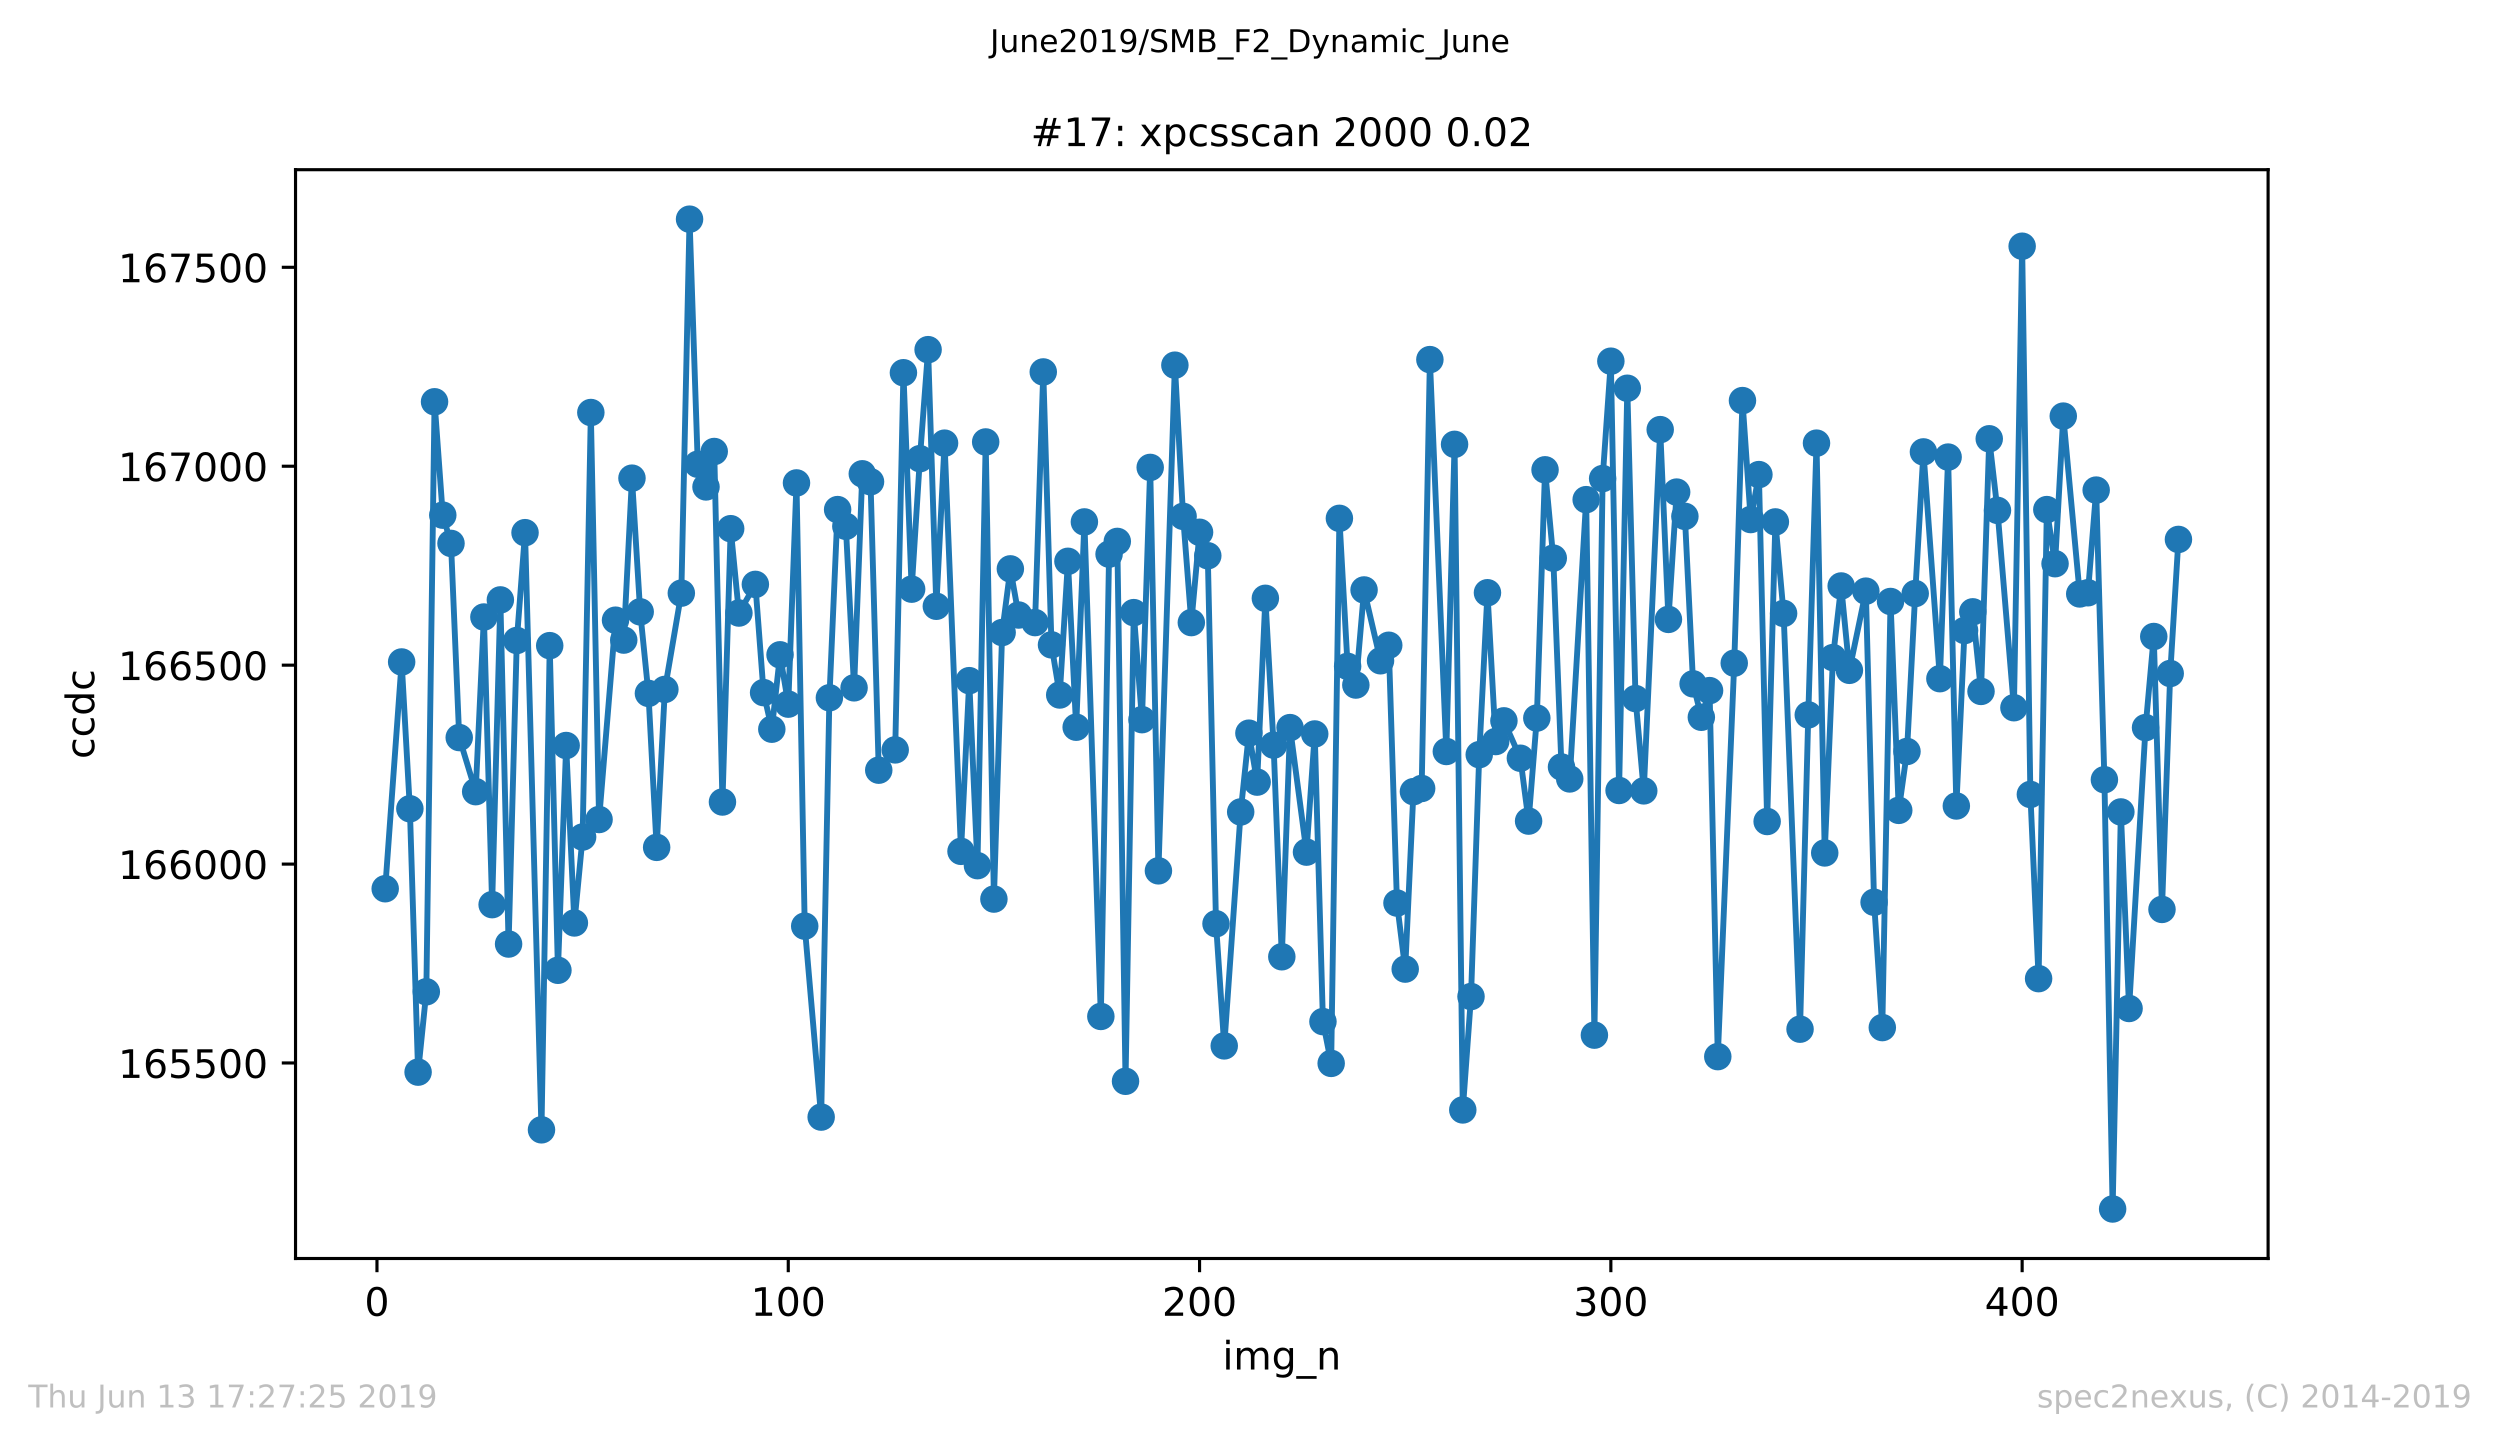 <?xml version="1.0" encoding="utf-8" standalone="no"?>
<!DOCTYPE svg PUBLIC "-//W3C//DTD SVG 1.1//EN"
  "http://www.w3.org/Graphics/SVG/1.1/DTD/svg11.dtd">
<!-- Created with matplotlib (https://matplotlib.org/) -->
<svg height="367.2pt" version="1.1" viewBox="0 0 636.48 367.2" width="636.48pt" xmlns="http://www.w3.org/2000/svg" xmlns:xlink="http://www.w3.org/1999/xlink">
 <defs>
  <style type="text/css">
*{stroke-linecap:butt;stroke-linejoin:round;white-space:pre;}
  </style>
 </defs>
 <g id="figure_1">
  <g id="patch_1">
   <path d="M 0 367.2 
L 636.48 367.2 
L 636.48 0 
L 0 0 
z
" style="fill:#ffffff;"/>
  </g>
  <g id="axes_1">
   <g id="patch_2">
    <path d="M 75.24 320.4 
L 577.44 320.4 
L 577.44 43.2 
L 75.24 43.2 
z
" style="fill:#ffffff;"/>
   </g>
   <g id="matplotlib.axis_1">
    <g id="xtick_1">
     <g id="line2d_1">
      <defs>
       <path d="M 0 0 
L 0 3.5 
" id="m1bae52407b" style="stroke:#000000;stroke-width:0.8;"/>
      </defs>
      <g>
       <use style="stroke:#000000;stroke-width:0.8;" x="95.973" xlink:href="#m1bae52407b" y="320.4"/>
      </g>
     </g>
     <g id="text_1">
      <!-- 0 -->
      <defs>
       <path d="M 31.781 66.406 
Q 24.172 66.406 20.328 58.906 
Q 16.5 51.422 16.5 36.375 
Q 16.5 21.391 20.328 13.891 
Q 24.172 6.391 31.781 6.391 
Q 39.453 6.391 43.281 13.891 
Q 47.125 21.391 47.125 36.375 
Q 47.125 51.422 43.281 58.906 
Q 39.453 66.406 31.781 66.406 
z
M 31.781 74.219 
Q 44.047 74.219 50.516 64.516 
Q 56.984 54.828 56.984 36.375 
Q 56.984 17.969 50.516 8.266 
Q 44.047 -1.422 31.781 -1.422 
Q 19.531 -1.422 13.062 8.266 
Q 6.594 17.969 6.594 36.375 
Q 6.594 54.828 13.062 64.516 
Q 19.531 74.219 31.781 74.219 
z
" id="DejaVuSans-48"/>
      </defs>
      <g transform="translate(92.792 334.998)scale(0.1 -0.1)">
       <use xlink:href="#DejaVuSans-48"/>
      </g>
     </g>
    </g>
    <g id="xtick_2">
     <g id="line2d_2">
      <g>
       <use style="stroke:#000000;stroke-width:0.8;" x="200.685" xlink:href="#m1bae52407b" y="320.4"/>
      </g>
     </g>
     <g id="text_2">
      <!-- 100 -->
      <defs>
       <path d="M 12.406 8.297 
L 28.516 8.297 
L 28.516 63.922 
L 10.984 60.406 
L 10.984 69.391 
L 28.422 72.906 
L 38.281 72.906 
L 38.281 8.297 
L 54.391 8.297 
L 54.391 0 
L 12.406 0 
z
" id="DejaVuSans-49"/>
      </defs>
      <g transform="translate(191.142 334.998)scale(0.1 -0.1)">
       <use xlink:href="#DejaVuSans-49"/>
       <use x="63.623" xlink:href="#DejaVuSans-48"/>
       <use x="127.246" xlink:href="#DejaVuSans-48"/>
      </g>
     </g>
    </g>
    <g id="xtick_3">
     <g id="line2d_3">
      <g>
       <use style="stroke:#000000;stroke-width:0.8;" x="305.398" xlink:href="#m1bae52407b" y="320.4"/>
      </g>
     </g>
     <g id="text_3">
      <!-- 200 -->
      <defs>
       <path d="M 19.188 8.297 
L 53.609 8.297 
L 53.609 0 
L 7.328 0 
L 7.328 8.297 
Q 12.938 14.109 22.625 23.891 
Q 32.328 33.688 34.812 36.531 
Q 39.547 41.844 41.422 45.531 
Q 43.312 49.219 43.312 52.781 
Q 43.312 58.594 39.234 62.25 
Q 35.156 65.922 28.609 65.922 
Q 23.969 65.922 18.812 64.312 
Q 13.672 62.703 7.812 59.422 
L 7.812 69.391 
Q 13.766 71.781 18.938 73 
Q 24.125 74.219 28.422 74.219 
Q 39.75 74.219 46.484 68.547 
Q 53.219 62.891 53.219 53.422 
Q 53.219 48.922 51.531 44.891 
Q 49.859 40.875 45.406 35.406 
Q 44.188 33.984 37.641 27.219 
Q 31.109 20.453 19.188 8.297 
z
" id="DejaVuSans-50"/>
      </defs>
      <g transform="translate(295.854 334.998)scale(0.1 -0.1)">
       <use xlink:href="#DejaVuSans-50"/>
       <use x="63.623" xlink:href="#DejaVuSans-48"/>
       <use x="127.246" xlink:href="#DejaVuSans-48"/>
      </g>
     </g>
    </g>
    <g id="xtick_4">
     <g id="line2d_4">
      <g>
       <use style="stroke:#000000;stroke-width:0.8;" x="410.11" xlink:href="#m1bae52407b" y="320.4"/>
      </g>
     </g>
     <g id="text_4">
      <!-- 300 -->
      <defs>
       <path d="M 40.578 39.312 
Q 47.656 37.797 51.625 33 
Q 55.609 28.219 55.609 21.188 
Q 55.609 10.406 48.188 4.484 
Q 40.766 -1.422 27.094 -1.422 
Q 22.516 -1.422 17.656 -0.516 
Q 12.797 0.391 7.625 2.203 
L 7.625 11.719 
Q 11.719 9.328 16.594 8.109 
Q 21.484 6.891 26.812 6.891 
Q 36.078 6.891 40.938 10.547 
Q 45.797 14.203 45.797 21.188 
Q 45.797 27.641 41.281 31.266 
Q 36.766 34.906 28.719 34.906 
L 20.219 34.906 
L 20.219 43.016 
L 29.109 43.016 
Q 36.375 43.016 40.234 45.922 
Q 44.094 48.828 44.094 54.297 
Q 44.094 59.906 40.109 62.906 
Q 36.141 65.922 28.719 65.922 
Q 24.656 65.922 20.016 65.031 
Q 15.375 64.156 9.812 62.312 
L 9.812 71.094 
Q 15.438 72.656 20.344 73.438 
Q 25.25 74.219 29.594 74.219 
Q 40.828 74.219 47.359 69.109 
Q 53.906 64.016 53.906 55.328 
Q 53.906 49.266 50.438 45.094 
Q 46.969 40.922 40.578 39.312 
z
" id="DejaVuSans-51"/>
      </defs>
      <g transform="translate(400.566 334.998)scale(0.1 -0.1)">
       <use xlink:href="#DejaVuSans-51"/>
       <use x="63.623" xlink:href="#DejaVuSans-48"/>
       <use x="127.246" xlink:href="#DejaVuSans-48"/>
      </g>
     </g>
    </g>
    <g id="xtick_5">
     <g id="line2d_5">
      <g>
       <use style="stroke:#000000;stroke-width:0.8;" x="514.822" xlink:href="#m1bae52407b" y="320.4"/>
      </g>
     </g>
     <g id="text_5">
      <!-- 400 -->
      <defs>
       <path d="M 37.797 64.312 
L 12.891 25.391 
L 37.797 25.391 
z
M 35.203 72.906 
L 47.609 72.906 
L 47.609 25.391 
L 58.016 25.391 
L 58.016 17.188 
L 47.609 17.188 
L 47.609 0 
L 37.797 0 
L 37.797 17.188 
L 4.891 17.188 
L 4.891 26.703 
z
" id="DejaVuSans-52"/>
      </defs>
      <g transform="translate(505.278 334.998)scale(0.1 -0.1)">
       <use xlink:href="#DejaVuSans-52"/>
       <use x="63.623" xlink:href="#DejaVuSans-48"/>
       <use x="127.246" xlink:href="#DejaVuSans-48"/>
      </g>
     </g>
    </g>
    <g id="text_6">
     <!-- img_n -->
     <defs>
      <path d="M 9.422 54.688 
L 18.406 54.688 
L 18.406 0 
L 9.422 0 
z
M 9.422 75.984 
L 18.406 75.984 
L 18.406 64.594 
L 9.422 64.594 
z
" id="DejaVuSans-105"/>
      <path d="M 52 44.188 
Q 55.375 50.25 60.062 53.125 
Q 64.75 56 71.094 56 
Q 79.641 56 84.281 50.016 
Q 88.922 44.047 88.922 33.016 
L 88.922 0 
L 79.891 0 
L 79.891 32.719 
Q 79.891 40.578 77.094 44.375 
Q 74.312 48.188 68.609 48.188 
Q 61.625 48.188 57.562 43.547 
Q 53.516 38.922 53.516 30.906 
L 53.516 0 
L 44.484 0 
L 44.484 32.719 
Q 44.484 40.625 41.703 44.406 
Q 38.922 48.188 33.109 48.188 
Q 26.219 48.188 22.156 43.531 
Q 18.109 38.875 18.109 30.906 
L 18.109 0 
L 9.078 0 
L 9.078 54.688 
L 18.109 54.688 
L 18.109 46.188 
Q 21.188 51.219 25.484 53.609 
Q 29.781 56 35.688 56 
Q 41.656 56 45.828 52.969 
Q 50 49.953 52 44.188 
z
" id="DejaVuSans-109"/>
      <path d="M 45.406 27.984 
Q 45.406 37.75 41.375 43.109 
Q 37.359 48.484 30.078 48.484 
Q 22.859 48.484 18.828 43.109 
Q 14.797 37.75 14.797 27.984 
Q 14.797 18.266 18.828 12.891 
Q 22.859 7.516 30.078 7.516 
Q 37.359 7.516 41.375 12.891 
Q 45.406 18.266 45.406 27.984 
z
M 54.391 6.781 
Q 54.391 -7.172 48.188 -13.984 
Q 42 -20.797 29.203 -20.797 
Q 24.469 -20.797 20.266 -20.094 
Q 16.062 -19.391 12.109 -17.922 
L 12.109 -9.188 
Q 16.062 -11.328 19.922 -12.344 
Q 23.781 -13.375 27.781 -13.375 
Q 36.625 -13.375 41.016 -8.766 
Q 45.406 -4.156 45.406 5.172 
L 45.406 9.625 
Q 42.625 4.781 38.281 2.391 
Q 33.938 0 27.875 0 
Q 17.828 0 11.672 7.656 
Q 5.516 15.328 5.516 27.984 
Q 5.516 40.672 11.672 48.328 
Q 17.828 56 27.875 56 
Q 33.938 56 38.281 53.609 
Q 42.625 51.219 45.406 46.391 
L 45.406 54.688 
L 54.391 54.688 
z
" id="DejaVuSans-103"/>
      <path d="M 50.984 -16.609 
L 50.984 -23.578 
L -0.984 -23.578 
L -0.984 -16.609 
z
" id="DejaVuSans-95"/>
      <path d="M 54.891 33.016 
L 54.891 0 
L 45.906 0 
L 45.906 32.719 
Q 45.906 40.484 42.875 44.328 
Q 39.844 48.188 33.797 48.188 
Q 26.516 48.188 22.312 43.547 
Q 18.109 38.922 18.109 30.906 
L 18.109 0 
L 9.078 0 
L 9.078 54.688 
L 18.109 54.688 
L 18.109 46.188 
Q 21.344 51.125 25.703 53.562 
Q 30.078 56 35.797 56 
Q 45.219 56 50.047 50.172 
Q 54.891 44.344 54.891 33.016 
z
" id="DejaVuSans-110"/>
     </defs>
     <g transform="translate(311.238 348.677)scale(0.1 -0.1)">
      <use xlink:href="#DejaVuSans-105"/>
      <use x="27.783" xlink:href="#DejaVuSans-109"/>
      <use x="125.195" xlink:href="#DejaVuSans-103"/>
      <use x="188.672" xlink:href="#DejaVuSans-95"/>
      <use x="238.672" xlink:href="#DejaVuSans-110"/>
     </g>
    </g>
   </g>
   <g id="matplotlib.axis_2">
    <g id="ytick_1">
     <g id="line2d_6">
      <defs>
       <path d="M 0 0 
L -3.5 0 
" id="mccee505ad2" style="stroke:#000000;stroke-width:0.8;"/>
      </defs>
      <g>
       <use style="stroke:#000000;stroke-width:0.8;" x="75.24" xlink:href="#mccee505ad2" y="270.628"/>
      </g>
     </g>
     <g id="text_7">
      <!-- 165500 -->
      <defs>
       <path d="M 33.016 40.375 
Q 26.375 40.375 22.484 35.828 
Q 18.609 31.297 18.609 23.391 
Q 18.609 15.531 22.484 10.953 
Q 26.375 6.391 33.016 6.391 
Q 39.656 6.391 43.531 10.953 
Q 47.406 15.531 47.406 23.391 
Q 47.406 31.297 43.531 35.828 
Q 39.656 40.375 33.016 40.375 
z
M 52.594 71.297 
L 52.594 62.312 
Q 48.875 64.062 45.094 64.984 
Q 41.312 65.922 37.594 65.922 
Q 27.828 65.922 22.672 59.328 
Q 17.531 52.734 16.797 39.406 
Q 19.672 43.656 24.016 45.922 
Q 28.375 48.188 33.594 48.188 
Q 44.578 48.188 50.953 41.516 
Q 57.328 34.859 57.328 23.391 
Q 57.328 12.156 50.688 5.359 
Q 44.047 -1.422 33.016 -1.422 
Q 20.359 -1.422 13.672 8.266 
Q 6.984 17.969 6.984 36.375 
Q 6.984 53.656 15.188 63.938 
Q 23.391 74.219 37.203 74.219 
Q 40.922 74.219 44.703 73.484 
Q 48.484 72.75 52.594 71.297 
z
" id="DejaVuSans-54"/>
       <path d="M 10.797 72.906 
L 49.516 72.906 
L 49.516 64.594 
L 19.828 64.594 
L 19.828 46.734 
Q 21.969 47.469 24.109 47.828 
Q 26.266 48.188 28.422 48.188 
Q 40.625 48.188 47.75 41.5 
Q 54.891 34.812 54.891 23.391 
Q 54.891 11.625 47.562 5.094 
Q 40.234 -1.422 26.906 -1.422 
Q 22.312 -1.422 17.547 -0.641 
Q 12.797 0.141 7.719 1.703 
L 7.719 11.625 
Q 12.109 9.234 16.797 8.062 
Q 21.484 6.891 26.703 6.891 
Q 35.156 6.891 40.078 11.328 
Q 45.016 15.766 45.016 23.391 
Q 45.016 31 40.078 35.438 
Q 35.156 39.891 26.703 39.891 
Q 22.75 39.891 18.812 39.016 
Q 14.891 38.141 10.797 36.281 
z
" id="DejaVuSans-53"/>
      </defs>
      <g transform="translate(30.065 274.427)scale(0.1 -0.1)">
       <use xlink:href="#DejaVuSans-49"/>
       <use x="63.623" xlink:href="#DejaVuSans-54"/>
       <use x="127.246" xlink:href="#DejaVuSans-53"/>
       <use x="190.869" xlink:href="#DejaVuSans-53"/>
       <use x="254.492" xlink:href="#DejaVuSans-48"/>
       <use x="318.115" xlink:href="#DejaVuSans-48"/>
      </g>
     </g>
    </g>
    <g id="ytick_2">
     <g id="line2d_7">
      <g>
       <use style="stroke:#000000;stroke-width:0.8;" x="75.24" xlink:href="#mccee505ad2" y="219.985"/>
      </g>
     </g>
     <g id="text_8">
      <!-- 166000 -->
      <g transform="translate(30.065 223.784)scale(0.1 -0.1)">
       <use xlink:href="#DejaVuSans-49"/>
       <use x="63.623" xlink:href="#DejaVuSans-54"/>
       <use x="127.246" xlink:href="#DejaVuSans-54"/>
       <use x="190.869" xlink:href="#DejaVuSans-48"/>
       <use x="254.492" xlink:href="#DejaVuSans-48"/>
       <use x="318.115" xlink:href="#DejaVuSans-48"/>
      </g>
     </g>
    </g>
    <g id="ytick_3">
     <g id="line2d_8">
      <g>
       <use style="stroke:#000000;stroke-width:0.8;" x="75.24" xlink:href="#mccee505ad2" y="169.342"/>
      </g>
     </g>
     <g id="text_9">
      <!-- 166500 -->
      <g transform="translate(30.065 173.141)scale(0.1 -0.1)">
       <use xlink:href="#DejaVuSans-49"/>
       <use x="63.623" xlink:href="#DejaVuSans-54"/>
       <use x="127.246" xlink:href="#DejaVuSans-54"/>
       <use x="190.869" xlink:href="#DejaVuSans-53"/>
       <use x="254.492" xlink:href="#DejaVuSans-48"/>
       <use x="318.115" xlink:href="#DejaVuSans-48"/>
      </g>
     </g>
    </g>
    <g id="ytick_4">
     <g id="line2d_9">
      <g>
       <use style="stroke:#000000;stroke-width:0.8;" x="75.24" xlink:href="#mccee505ad2" y="118.699"/>
      </g>
     </g>
     <g id="text_10">
      <!-- 167000 -->
      <defs>
       <path d="M 8.203 72.906 
L 55.078 72.906 
L 55.078 68.703 
L 28.609 0 
L 18.312 0 
L 43.219 64.594 
L 8.203 64.594 
z
" id="DejaVuSans-55"/>
      </defs>
      <g transform="translate(30.065 122.498)scale(0.1 -0.1)">
       <use xlink:href="#DejaVuSans-49"/>
       <use x="63.623" xlink:href="#DejaVuSans-54"/>
       <use x="127.246" xlink:href="#DejaVuSans-55"/>
       <use x="190.869" xlink:href="#DejaVuSans-48"/>
       <use x="254.492" xlink:href="#DejaVuSans-48"/>
       <use x="318.115" xlink:href="#DejaVuSans-48"/>
      </g>
     </g>
    </g>
    <g id="ytick_5">
     <g id="line2d_10">
      <g>
       <use style="stroke:#000000;stroke-width:0.8;" x="75.24" xlink:href="#mccee505ad2" y="68.056"/>
      </g>
     </g>
     <g id="text_11">
      <!-- 167500 -->
      <g transform="translate(30.065 71.855)scale(0.1 -0.1)">
       <use xlink:href="#DejaVuSans-49"/>
       <use x="63.623" xlink:href="#DejaVuSans-54"/>
       <use x="127.246" xlink:href="#DejaVuSans-55"/>
       <use x="190.869" xlink:href="#DejaVuSans-53"/>
       <use x="254.492" xlink:href="#DejaVuSans-48"/>
       <use x="318.115" xlink:href="#DejaVuSans-48"/>
      </g>
     </g>
    </g>
    <g id="text_12">
     <!-- ccdc -->
     <defs>
      <path d="M 48.781 52.594 
L 48.781 44.188 
Q 44.969 46.297 41.141 47.344 
Q 37.312 48.391 33.406 48.391 
Q 24.656 48.391 19.812 42.844 
Q 14.984 37.312 14.984 27.297 
Q 14.984 17.281 19.812 11.734 
Q 24.656 6.203 33.406 6.203 
Q 37.312 6.203 41.141 7.25 
Q 44.969 8.297 48.781 10.406 
L 48.781 2.094 
Q 45.016 0.344 40.984 -0.531 
Q 36.969 -1.422 32.422 -1.422 
Q 20.062 -1.422 12.781 6.344 
Q 5.516 14.109 5.516 27.297 
Q 5.516 40.672 12.859 48.328 
Q 20.219 56 33.016 56 
Q 37.156 56 41.109 55.141 
Q 45.062 54.297 48.781 52.594 
z
" id="DejaVuSans-99"/>
      <path d="M 45.406 46.391 
L 45.406 75.984 
L 54.391 75.984 
L 54.391 0 
L 45.406 0 
L 45.406 8.203 
Q 42.578 3.328 38.25 0.953 
Q 33.938 -1.422 27.875 -1.422 
Q 17.969 -1.422 11.734 6.484 
Q 5.516 14.406 5.516 27.297 
Q 5.516 40.188 11.734 48.094 
Q 17.969 56 27.875 56 
Q 33.938 56 38.25 53.625 
Q 42.578 51.266 45.406 46.391 
z
M 14.797 27.297 
Q 14.797 17.391 18.875 11.75 
Q 22.953 6.109 30.078 6.109 
Q 37.203 6.109 41.297 11.75 
Q 45.406 17.391 45.406 27.297 
Q 45.406 37.203 41.297 42.844 
Q 37.203 48.484 30.078 48.484 
Q 22.953 48.484 18.875 42.844 
Q 14.797 37.203 14.797 27.297 
z
" id="DejaVuSans-100"/>
     </defs>
     <g transform="translate(23.985 193.222)rotate(-90)scale(0.1 -0.1)">
      <use xlink:href="#DejaVuSans-99"/>
      <use x="54.98" xlink:href="#DejaVuSans-99"/>
      <use x="109.961" xlink:href="#DejaVuSans-100"/>
      <use x="173.438" xlink:href="#DejaVuSans-99"/>
     </g>
    </g>
   </g>
   <g id="line2d_11">
    <path clip-path="url(#p23f1896018)" d="M 98.067 226.265 
L 102.256 168.532 
L 104.35 205.906 
L 106.444 272.958 
L 108.538 252.498 
L 110.633 102.29 
L 112.727 131.157 
L 114.821 138.348 
L 116.915 187.776 
L 121.104 201.551 
L 123.198 157.086 
L 125.292 230.316 
L 127.387 152.731 
L 129.481 240.343 
L 131.575 163.062 
L 133.669 135.614 
L 137.858 287.644 
L 139.952 164.379 
L 142.046 247.028 
L 144.141 189.802 
L 146.235 234.975 
L 148.329 213.097 
L 150.423 105.025 
L 152.518 208.641 
L 156.706 157.896 
L 158.8 162.961 
L 160.895 121.737 
L 162.989 155.769 
L 165.083 176.533 
L 167.177 215.731 
L 169.272 175.52 
L 173.46 151.009 
L 175.554 55.8 
L 177.649 118.192 
L 179.743 123.966 
L 181.837 114.951 
L 183.931 204.184 
L 186.026 134.601 
L 188.12 156.073 
L 192.308 148.781 
L 194.403 176.331 
L 196.497 185.649 
L 198.591 166.708 
L 200.685 179.268 
L 202.78 122.953 
L 204.874 235.786 
L 209.062 284.403 
L 211.157 177.647 
L 213.251 129.739 
L 215.345 133.993 
L 217.439 175.115 
L 219.533 120.623 
L 221.628 122.649 
L 223.722 196.081 
L 227.91 190.916 
L 230.005 94.896 
L 232.099 149.996 
L 234.193 116.774 
L 236.287 89.022 
L 238.382 154.351 
L 240.476 112.824 
L 244.664 216.744 
L 246.759 173.292 
L 248.853 220.39 
L 250.947 112.52 
L 253.041 228.898 
L 255.136 161.036 
L 257.23 144.831 
L 259.324 156.58 
L 263.513 158.504 
L 265.607 94.694 
L 267.701 164.176 
L 269.795 176.938 
L 271.89 142.906 
L 273.984 185.142 
L 276.078 132.879 
L 280.267 258.777 
L 282.361 141.083 
L 284.455 137.842 
L 286.549 275.287 
L 288.644 155.972 
L 290.738 183.218 
L 292.832 119.003 
L 294.926 221.707 
L 299.115 92.972 
L 301.209 131.461 
L 303.303 158.504 
L 305.398 135.512 
L 307.492 141.488 
L 309.586 235.178 
L 311.68 266.273 
L 315.869 206.716 
L 317.963 186.662 
L 320.057 199.12 
L 322.152 152.326 
L 324.246 189.7 
L 326.34 243.585 
L 328.434 185.244 
L 332.623 216.946 
L 334.717 186.864 
L 336.811 260.094 
L 338.905 270.729 
L 341 131.967 
L 343.094 169.646 
L 345.188 174.406 
L 347.282 150.199 
L 351.471 168.228 
L 353.565 164.277 
L 355.659 229.911 
L 357.754 246.724 
L 359.848 201.551 
L 361.942 200.741 
L 364.036 91.554 
L 368.225 191.321 
L 370.319 113.128 
L 372.413 282.58 
L 374.508 253.713 
L 376.602 192.131 
L 378.696 150.908 
L 380.79 188.789 
L 382.885 183.522 
L 387.073 193.043 
L 389.167 209.046 
L 391.262 182.813 
L 393.356 119.61 
L 395.45 142.096 
L 397.544 195.271 
L 399.639 198.31 
L 403.827 127.207 
L 405.921 263.538 
L 408.016 121.839 
L 410.11 91.959 
L 412.204 201.247 
L 414.298 98.847 
L 416.393 177.85 
L 418.487 201.348 
L 422.675 109.38 
L 424.77 157.694 
L 426.864 125.282 
L 428.958 131.461 
L 431.052 174.102 
L 433.147 182.61 
L 435.241 175.824 
L 437.335 269.007 
L 441.523 168.835 
L 443.618 101.986 
L 445.712 132.271 
L 447.806 120.826 
L 449.9 209.147 
L 451.995 132.879 
L 454.089 156.175 
L 458.277 262.019 
L 460.372 182.003 
L 462.466 112.824 
L 464.56 217.149 
L 466.654 167.417 
L 468.749 149.186 
L 470.843 170.659 
L 475.031 150.503 
L 477.126 229.708 
L 479.22 261.614 
L 481.314 153.136 
L 483.408 206.311 
L 485.503 191.321 
L 487.597 151.11 
L 489.691 115.052 
L 493.88 172.786 
L 495.974 116.369 
L 498.068 205.197 
L 500.162 160.53 
L 502.257 155.769 
L 504.351 176.027 
L 506.445 111.71 
L 508.539 129.941 
L 512.728 180.179 
L 514.822 62.687 
L 516.916 202.26 
L 519.011 249.155 
L 521.105 129.739 
L 523.199 143.514 
L 525.293 105.937 
L 529.482 151.212 
L 531.576 150.908 
L 533.67 124.776 
L 535.765 198.512 
L 537.859 307.8 
L 539.953 206.716 
L 542.047 256.752 
L 546.236 185.244 
L 548.33 162.049 
L 550.424 231.532 
L 552.518 171.469 
L 554.613 137.335 
L 554.613 137.335 
" style="fill:none;stroke:#1f77b4;stroke-linecap:square;stroke-width:1.5;"/>
    <defs>
     <path d="M 0 3 
C 0.796 3 1.559 2.684 2.121 2.121 
C 2.684 1.559 3 0.796 3 0 
C 3 -0.796 2.684 -1.559 2.121 -2.121 
C 1.559 -2.684 0.796 -3 0 -3 
C -0.796 -3 -1.559 -2.684 -2.121 -2.121 
C -2.684 -1.559 -3 -0.796 -3 0 
C -3 0.796 -2.684 1.559 -2.121 2.121 
C -1.559 2.684 -0.796 3 0 3 
z
" id="mf460b8be98" style="stroke:#1f77b4;"/>
    </defs>
    <g clip-path="url(#p23f1896018)">
     <use style="fill:#1f77b4;stroke:#1f77b4;" x="98.067" xlink:href="#mf460b8be98" y="226.265"/>
     <use style="fill:#1f77b4;stroke:#1f77b4;" x="102.256" xlink:href="#mf460b8be98" y="168.532"/>
     <use style="fill:#1f77b4;stroke:#1f77b4;" x="104.35" xlink:href="#mf460b8be98" y="205.906"/>
     <use style="fill:#1f77b4;stroke:#1f77b4;" x="106.444" xlink:href="#mf460b8be98" y="272.958"/>
     <use style="fill:#1f77b4;stroke:#1f77b4;" x="108.538" xlink:href="#mf460b8be98" y="252.498"/>
     <use style="fill:#1f77b4;stroke:#1f77b4;" x="110.633" xlink:href="#mf460b8be98" y="102.29"/>
     <use style="fill:#1f77b4;stroke:#1f77b4;" x="112.727" xlink:href="#mf460b8be98" y="131.157"/>
     <use style="fill:#1f77b4;stroke:#1f77b4;" x="114.821" xlink:href="#mf460b8be98" y="138.348"/>
     <use style="fill:#1f77b4;stroke:#1f77b4;" x="116.915" xlink:href="#mf460b8be98" y="187.776"/>
     <use style="fill:#1f77b4;stroke:#1f77b4;" x="121.104" xlink:href="#mf460b8be98" y="201.551"/>
     <use style="fill:#1f77b4;stroke:#1f77b4;" x="123.198" xlink:href="#mf460b8be98" y="157.086"/>
     <use style="fill:#1f77b4;stroke:#1f77b4;" x="125.292" xlink:href="#mf460b8be98" y="230.316"/>
     <use style="fill:#1f77b4;stroke:#1f77b4;" x="127.387" xlink:href="#mf460b8be98" y="152.731"/>
     <use style="fill:#1f77b4;stroke:#1f77b4;" x="129.481" xlink:href="#mf460b8be98" y="240.343"/>
     <use style="fill:#1f77b4;stroke:#1f77b4;" x="131.575" xlink:href="#mf460b8be98" y="163.062"/>
     <use style="fill:#1f77b4;stroke:#1f77b4;" x="133.669" xlink:href="#mf460b8be98" y="135.614"/>
     <use style="fill:#1f77b4;stroke:#1f77b4;" x="137.858" xlink:href="#mf460b8be98" y="287.644"/>
     <use style="fill:#1f77b4;stroke:#1f77b4;" x="139.952" xlink:href="#mf460b8be98" y="164.379"/>
     <use style="fill:#1f77b4;stroke:#1f77b4;" x="142.046" xlink:href="#mf460b8be98" y="247.028"/>
     <use style="fill:#1f77b4;stroke:#1f77b4;" x="144.141" xlink:href="#mf460b8be98" y="189.802"/>
     <use style="fill:#1f77b4;stroke:#1f77b4;" x="146.235" xlink:href="#mf460b8be98" y="234.975"/>
     <use style="fill:#1f77b4;stroke:#1f77b4;" x="148.329" xlink:href="#mf460b8be98" y="213.097"/>
     <use style="fill:#1f77b4;stroke:#1f77b4;" x="150.423" xlink:href="#mf460b8be98" y="105.025"/>
     <use style="fill:#1f77b4;stroke:#1f77b4;" x="152.518" xlink:href="#mf460b8be98" y="208.641"/>
     <use style="fill:#1f77b4;stroke:#1f77b4;" x="156.706" xlink:href="#mf460b8be98" y="157.896"/>
     <use style="fill:#1f77b4;stroke:#1f77b4;" x="158.8" xlink:href="#mf460b8be98" y="162.961"/>
     <use style="fill:#1f77b4;stroke:#1f77b4;" x="160.895" xlink:href="#mf460b8be98" y="121.737"/>
     <use style="fill:#1f77b4;stroke:#1f77b4;" x="162.989" xlink:href="#mf460b8be98" y="155.769"/>
     <use style="fill:#1f77b4;stroke:#1f77b4;" x="165.083" xlink:href="#mf460b8be98" y="176.533"/>
     <use style="fill:#1f77b4;stroke:#1f77b4;" x="167.177" xlink:href="#mf460b8be98" y="215.731"/>
     <use style="fill:#1f77b4;stroke:#1f77b4;" x="169.272" xlink:href="#mf460b8be98" y="175.52"/>
     <use style="fill:#1f77b4;stroke:#1f77b4;" x="173.46" xlink:href="#mf460b8be98" y="151.009"/>
     <use style="fill:#1f77b4;stroke:#1f77b4;" x="175.554" xlink:href="#mf460b8be98" y="55.8"/>
     <use style="fill:#1f77b4;stroke:#1f77b4;" x="177.649" xlink:href="#mf460b8be98" y="118.192"/>
     <use style="fill:#1f77b4;stroke:#1f77b4;" x="179.743" xlink:href="#mf460b8be98" y="123.966"/>
     <use style="fill:#1f77b4;stroke:#1f77b4;" x="181.837" xlink:href="#mf460b8be98" y="114.951"/>
     <use style="fill:#1f77b4;stroke:#1f77b4;" x="183.931" xlink:href="#mf460b8be98" y="204.184"/>
     <use style="fill:#1f77b4;stroke:#1f77b4;" x="186.026" xlink:href="#mf460b8be98" y="134.601"/>
     <use style="fill:#1f77b4;stroke:#1f77b4;" x="188.12" xlink:href="#mf460b8be98" y="156.073"/>
     <use style="fill:#1f77b4;stroke:#1f77b4;" x="192.308" xlink:href="#mf460b8be98" y="148.781"/>
     <use style="fill:#1f77b4;stroke:#1f77b4;" x="194.403" xlink:href="#mf460b8be98" y="176.331"/>
     <use style="fill:#1f77b4;stroke:#1f77b4;" x="196.497" xlink:href="#mf460b8be98" y="185.649"/>
     <use style="fill:#1f77b4;stroke:#1f77b4;" x="198.591" xlink:href="#mf460b8be98" y="166.708"/>
     <use style="fill:#1f77b4;stroke:#1f77b4;" x="200.685" xlink:href="#mf460b8be98" y="179.268"/>
     <use style="fill:#1f77b4;stroke:#1f77b4;" x="202.78" xlink:href="#mf460b8be98" y="122.953"/>
     <use style="fill:#1f77b4;stroke:#1f77b4;" x="204.874" xlink:href="#mf460b8be98" y="235.786"/>
     <use style="fill:#1f77b4;stroke:#1f77b4;" x="209.062" xlink:href="#mf460b8be98" y="284.403"/>
     <use style="fill:#1f77b4;stroke:#1f77b4;" x="211.157" xlink:href="#mf460b8be98" y="177.647"/>
     <use style="fill:#1f77b4;stroke:#1f77b4;" x="213.251" xlink:href="#mf460b8be98" y="129.739"/>
     <use style="fill:#1f77b4;stroke:#1f77b4;" x="215.345" xlink:href="#mf460b8be98" y="133.993"/>
     <use style="fill:#1f77b4;stroke:#1f77b4;" x="217.439" xlink:href="#mf460b8be98" y="175.115"/>
     <use style="fill:#1f77b4;stroke:#1f77b4;" x="219.533" xlink:href="#mf460b8be98" y="120.623"/>
     <use style="fill:#1f77b4;stroke:#1f77b4;" x="221.628" xlink:href="#mf460b8be98" y="122.649"/>
     <use style="fill:#1f77b4;stroke:#1f77b4;" x="223.722" xlink:href="#mf460b8be98" y="196.081"/>
     <use style="fill:#1f77b4;stroke:#1f77b4;" x="227.91" xlink:href="#mf460b8be98" y="190.916"/>
     <use style="fill:#1f77b4;stroke:#1f77b4;" x="230.005" xlink:href="#mf460b8be98" y="94.896"/>
     <use style="fill:#1f77b4;stroke:#1f77b4;" x="232.099" xlink:href="#mf460b8be98" y="149.996"/>
     <use style="fill:#1f77b4;stroke:#1f77b4;" x="234.193" xlink:href="#mf460b8be98" y="116.774"/>
     <use style="fill:#1f77b4;stroke:#1f77b4;" x="236.287" xlink:href="#mf460b8be98" y="89.022"/>
     <use style="fill:#1f77b4;stroke:#1f77b4;" x="238.382" xlink:href="#mf460b8be98" y="154.351"/>
     <use style="fill:#1f77b4;stroke:#1f77b4;" x="240.476" xlink:href="#mf460b8be98" y="112.824"/>
     <use style="fill:#1f77b4;stroke:#1f77b4;" x="244.664" xlink:href="#mf460b8be98" y="216.744"/>
     <use style="fill:#1f77b4;stroke:#1f77b4;" x="246.759" xlink:href="#mf460b8be98" y="173.292"/>
     <use style="fill:#1f77b4;stroke:#1f77b4;" x="248.853" xlink:href="#mf460b8be98" y="220.39"/>
     <use style="fill:#1f77b4;stroke:#1f77b4;" x="250.947" xlink:href="#mf460b8be98" y="112.52"/>
     <use style="fill:#1f77b4;stroke:#1f77b4;" x="253.041" xlink:href="#mf460b8be98" y="228.898"/>
     <use style="fill:#1f77b4;stroke:#1f77b4;" x="255.136" xlink:href="#mf460b8be98" y="161.036"/>
     <use style="fill:#1f77b4;stroke:#1f77b4;" x="257.23" xlink:href="#mf460b8be98" y="144.831"/>
     <use style="fill:#1f77b4;stroke:#1f77b4;" x="259.324" xlink:href="#mf460b8be98" y="156.58"/>
     <use style="fill:#1f77b4;stroke:#1f77b4;" x="263.513" xlink:href="#mf460b8be98" y="158.504"/>
     <use style="fill:#1f77b4;stroke:#1f77b4;" x="265.607" xlink:href="#mf460b8be98" y="94.694"/>
     <use style="fill:#1f77b4;stroke:#1f77b4;" x="267.701" xlink:href="#mf460b8be98" y="164.176"/>
     <use style="fill:#1f77b4;stroke:#1f77b4;" x="269.795" xlink:href="#mf460b8be98" y="176.938"/>
     <use style="fill:#1f77b4;stroke:#1f77b4;" x="271.89" xlink:href="#mf460b8be98" y="142.906"/>
     <use style="fill:#1f77b4;stroke:#1f77b4;" x="273.984" xlink:href="#mf460b8be98" y="185.142"/>
     <use style="fill:#1f77b4;stroke:#1f77b4;" x="276.078" xlink:href="#mf460b8be98" y="132.879"/>
     <use style="fill:#1f77b4;stroke:#1f77b4;" x="280.267" xlink:href="#mf460b8be98" y="258.777"/>
     <use style="fill:#1f77b4;stroke:#1f77b4;" x="282.361" xlink:href="#mf460b8be98" y="141.083"/>
     <use style="fill:#1f77b4;stroke:#1f77b4;" x="284.455" xlink:href="#mf460b8be98" y="137.842"/>
     <use style="fill:#1f77b4;stroke:#1f77b4;" x="286.549" xlink:href="#mf460b8be98" y="275.287"/>
     <use style="fill:#1f77b4;stroke:#1f77b4;" x="288.644" xlink:href="#mf460b8be98" y="155.972"/>
     <use style="fill:#1f77b4;stroke:#1f77b4;" x="290.738" xlink:href="#mf460b8be98" y="183.218"/>
     <use style="fill:#1f77b4;stroke:#1f77b4;" x="292.832" xlink:href="#mf460b8be98" y="119.003"/>
     <use style="fill:#1f77b4;stroke:#1f77b4;" x="294.926" xlink:href="#mf460b8be98" y="221.707"/>
     <use style="fill:#1f77b4;stroke:#1f77b4;" x="299.115" xlink:href="#mf460b8be98" y="92.972"/>
     <use style="fill:#1f77b4;stroke:#1f77b4;" x="301.209" xlink:href="#mf460b8be98" y="131.461"/>
     <use style="fill:#1f77b4;stroke:#1f77b4;" x="303.303" xlink:href="#mf460b8be98" y="158.504"/>
     <use style="fill:#1f77b4;stroke:#1f77b4;" x="305.398" xlink:href="#mf460b8be98" y="135.512"/>
     <use style="fill:#1f77b4;stroke:#1f77b4;" x="307.492" xlink:href="#mf460b8be98" y="141.488"/>
     <use style="fill:#1f77b4;stroke:#1f77b4;" x="309.586" xlink:href="#mf460b8be98" y="235.178"/>
     <use style="fill:#1f77b4;stroke:#1f77b4;" x="311.68" xlink:href="#mf460b8be98" y="266.273"/>
     <use style="fill:#1f77b4;stroke:#1f77b4;" x="315.869" xlink:href="#mf460b8be98" y="206.716"/>
     <use style="fill:#1f77b4;stroke:#1f77b4;" x="317.963" xlink:href="#mf460b8be98" y="186.662"/>
     <use style="fill:#1f77b4;stroke:#1f77b4;" x="320.057" xlink:href="#mf460b8be98" y="199.12"/>
     <use style="fill:#1f77b4;stroke:#1f77b4;" x="322.152" xlink:href="#mf460b8be98" y="152.326"/>
     <use style="fill:#1f77b4;stroke:#1f77b4;" x="324.246" xlink:href="#mf460b8be98" y="189.7"/>
     <use style="fill:#1f77b4;stroke:#1f77b4;" x="326.34" xlink:href="#mf460b8be98" y="243.585"/>
     <use style="fill:#1f77b4;stroke:#1f77b4;" x="328.434" xlink:href="#mf460b8be98" y="185.244"/>
     <use style="fill:#1f77b4;stroke:#1f77b4;" x="332.623" xlink:href="#mf460b8be98" y="216.946"/>
     <use style="fill:#1f77b4;stroke:#1f77b4;" x="334.717" xlink:href="#mf460b8be98" y="186.864"/>
     <use style="fill:#1f77b4;stroke:#1f77b4;" x="336.811" xlink:href="#mf460b8be98" y="260.094"/>
     <use style="fill:#1f77b4;stroke:#1f77b4;" x="338.905" xlink:href="#mf460b8be98" y="270.729"/>
     <use style="fill:#1f77b4;stroke:#1f77b4;" x="341" xlink:href="#mf460b8be98" y="131.967"/>
     <use style="fill:#1f77b4;stroke:#1f77b4;" x="343.094" xlink:href="#mf460b8be98" y="169.646"/>
     <use style="fill:#1f77b4;stroke:#1f77b4;" x="345.188" xlink:href="#mf460b8be98" y="174.406"/>
     <use style="fill:#1f77b4;stroke:#1f77b4;" x="347.282" xlink:href="#mf460b8be98" y="150.199"/>
     <use style="fill:#1f77b4;stroke:#1f77b4;" x="351.471" xlink:href="#mf460b8be98" y="168.228"/>
     <use style="fill:#1f77b4;stroke:#1f77b4;" x="353.565" xlink:href="#mf460b8be98" y="164.277"/>
     <use style="fill:#1f77b4;stroke:#1f77b4;" x="355.659" xlink:href="#mf460b8be98" y="229.911"/>
     <use style="fill:#1f77b4;stroke:#1f77b4;" x="357.754" xlink:href="#mf460b8be98" y="246.724"/>
     <use style="fill:#1f77b4;stroke:#1f77b4;" x="359.848" xlink:href="#mf460b8be98" y="201.551"/>
     <use style="fill:#1f77b4;stroke:#1f77b4;" x="361.942" xlink:href="#mf460b8be98" y="200.741"/>
     <use style="fill:#1f77b4;stroke:#1f77b4;" x="364.036" xlink:href="#mf460b8be98" y="91.554"/>
     <use style="fill:#1f77b4;stroke:#1f77b4;" x="368.225" xlink:href="#mf460b8be98" y="191.321"/>
     <use style="fill:#1f77b4;stroke:#1f77b4;" x="370.319" xlink:href="#mf460b8be98" y="113.128"/>
     <use style="fill:#1f77b4;stroke:#1f77b4;" x="372.413" xlink:href="#mf460b8be98" y="282.58"/>
     <use style="fill:#1f77b4;stroke:#1f77b4;" x="374.508" xlink:href="#mf460b8be98" y="253.713"/>
     <use style="fill:#1f77b4;stroke:#1f77b4;" x="376.602" xlink:href="#mf460b8be98" y="192.131"/>
     <use style="fill:#1f77b4;stroke:#1f77b4;" x="378.696" xlink:href="#mf460b8be98" y="150.908"/>
     <use style="fill:#1f77b4;stroke:#1f77b4;" x="380.79" xlink:href="#mf460b8be98" y="188.789"/>
     <use style="fill:#1f77b4;stroke:#1f77b4;" x="382.885" xlink:href="#mf460b8be98" y="183.522"/>
     <use style="fill:#1f77b4;stroke:#1f77b4;" x="387.073" xlink:href="#mf460b8be98" y="193.043"/>
     <use style="fill:#1f77b4;stroke:#1f77b4;" x="389.167" xlink:href="#mf460b8be98" y="209.046"/>
     <use style="fill:#1f77b4;stroke:#1f77b4;" x="391.262" xlink:href="#mf460b8be98" y="182.813"/>
     <use style="fill:#1f77b4;stroke:#1f77b4;" x="393.356" xlink:href="#mf460b8be98" y="119.61"/>
     <use style="fill:#1f77b4;stroke:#1f77b4;" x="395.45" xlink:href="#mf460b8be98" y="142.096"/>
     <use style="fill:#1f77b4;stroke:#1f77b4;" x="397.544" xlink:href="#mf460b8be98" y="195.271"/>
     <use style="fill:#1f77b4;stroke:#1f77b4;" x="399.639" xlink:href="#mf460b8be98" y="198.31"/>
     <use style="fill:#1f77b4;stroke:#1f77b4;" x="403.827" xlink:href="#mf460b8be98" y="127.207"/>
     <use style="fill:#1f77b4;stroke:#1f77b4;" x="405.921" xlink:href="#mf460b8be98" y="263.538"/>
     <use style="fill:#1f77b4;stroke:#1f77b4;" x="408.016" xlink:href="#mf460b8be98" y="121.839"/>
     <use style="fill:#1f77b4;stroke:#1f77b4;" x="410.11" xlink:href="#mf460b8be98" y="91.959"/>
     <use style="fill:#1f77b4;stroke:#1f77b4;" x="412.204" xlink:href="#mf460b8be98" y="201.247"/>
     <use style="fill:#1f77b4;stroke:#1f77b4;" x="414.298" xlink:href="#mf460b8be98" y="98.847"/>
     <use style="fill:#1f77b4;stroke:#1f77b4;" x="416.393" xlink:href="#mf460b8be98" y="177.85"/>
     <use style="fill:#1f77b4;stroke:#1f77b4;" x="418.487" xlink:href="#mf460b8be98" y="201.348"/>
     <use style="fill:#1f77b4;stroke:#1f77b4;" x="422.675" xlink:href="#mf460b8be98" y="109.38"/>
     <use style="fill:#1f77b4;stroke:#1f77b4;" x="424.77" xlink:href="#mf460b8be98" y="157.694"/>
     <use style="fill:#1f77b4;stroke:#1f77b4;" x="426.864" xlink:href="#mf460b8be98" y="125.282"/>
     <use style="fill:#1f77b4;stroke:#1f77b4;" x="428.958" xlink:href="#mf460b8be98" y="131.461"/>
     <use style="fill:#1f77b4;stroke:#1f77b4;" x="431.052" xlink:href="#mf460b8be98" y="174.102"/>
     <use style="fill:#1f77b4;stroke:#1f77b4;" x="433.147" xlink:href="#mf460b8be98" y="182.61"/>
     <use style="fill:#1f77b4;stroke:#1f77b4;" x="435.241" xlink:href="#mf460b8be98" y="175.824"/>
     <use style="fill:#1f77b4;stroke:#1f77b4;" x="437.335" xlink:href="#mf460b8be98" y="269.007"/>
     <use style="fill:#1f77b4;stroke:#1f77b4;" x="441.523" xlink:href="#mf460b8be98" y="168.835"/>
     <use style="fill:#1f77b4;stroke:#1f77b4;" x="443.618" xlink:href="#mf460b8be98" y="101.986"/>
     <use style="fill:#1f77b4;stroke:#1f77b4;" x="445.712" xlink:href="#mf460b8be98" y="132.271"/>
     <use style="fill:#1f77b4;stroke:#1f77b4;" x="447.806" xlink:href="#mf460b8be98" y="120.826"/>
     <use style="fill:#1f77b4;stroke:#1f77b4;" x="449.9" xlink:href="#mf460b8be98" y="209.147"/>
     <use style="fill:#1f77b4;stroke:#1f77b4;" x="451.995" xlink:href="#mf460b8be98" y="132.879"/>
     <use style="fill:#1f77b4;stroke:#1f77b4;" x="454.089" xlink:href="#mf460b8be98" y="156.175"/>
     <use style="fill:#1f77b4;stroke:#1f77b4;" x="458.277" xlink:href="#mf460b8be98" y="262.019"/>
     <use style="fill:#1f77b4;stroke:#1f77b4;" x="460.372" xlink:href="#mf460b8be98" y="182.003"/>
     <use style="fill:#1f77b4;stroke:#1f77b4;" x="462.466" xlink:href="#mf460b8be98" y="112.824"/>
     <use style="fill:#1f77b4;stroke:#1f77b4;" x="464.56" xlink:href="#mf460b8be98" y="217.149"/>
     <use style="fill:#1f77b4;stroke:#1f77b4;" x="466.654" xlink:href="#mf460b8be98" y="167.417"/>
     <use style="fill:#1f77b4;stroke:#1f77b4;" x="468.749" xlink:href="#mf460b8be98" y="149.186"/>
     <use style="fill:#1f77b4;stroke:#1f77b4;" x="470.843" xlink:href="#mf460b8be98" y="170.659"/>
     <use style="fill:#1f77b4;stroke:#1f77b4;" x="475.031" xlink:href="#mf460b8be98" y="150.503"/>
     <use style="fill:#1f77b4;stroke:#1f77b4;" x="477.126" xlink:href="#mf460b8be98" y="229.708"/>
     <use style="fill:#1f77b4;stroke:#1f77b4;" x="479.22" xlink:href="#mf460b8be98" y="261.614"/>
     <use style="fill:#1f77b4;stroke:#1f77b4;" x="481.314" xlink:href="#mf460b8be98" y="153.136"/>
     <use style="fill:#1f77b4;stroke:#1f77b4;" x="483.408" xlink:href="#mf460b8be98" y="206.311"/>
     <use style="fill:#1f77b4;stroke:#1f77b4;" x="485.503" xlink:href="#mf460b8be98" y="191.321"/>
     <use style="fill:#1f77b4;stroke:#1f77b4;" x="487.597" xlink:href="#mf460b8be98" y="151.11"/>
     <use style="fill:#1f77b4;stroke:#1f77b4;" x="489.691" xlink:href="#mf460b8be98" y="115.052"/>
     <use style="fill:#1f77b4;stroke:#1f77b4;" x="493.88" xlink:href="#mf460b8be98" y="172.786"/>
     <use style="fill:#1f77b4;stroke:#1f77b4;" x="495.974" xlink:href="#mf460b8be98" y="116.369"/>
     <use style="fill:#1f77b4;stroke:#1f77b4;" x="498.068" xlink:href="#mf460b8be98" y="205.197"/>
     <use style="fill:#1f77b4;stroke:#1f77b4;" x="500.162" xlink:href="#mf460b8be98" y="160.53"/>
     <use style="fill:#1f77b4;stroke:#1f77b4;" x="502.257" xlink:href="#mf460b8be98" y="155.769"/>
     <use style="fill:#1f77b4;stroke:#1f77b4;" x="504.351" xlink:href="#mf460b8be98" y="176.027"/>
     <use style="fill:#1f77b4;stroke:#1f77b4;" x="506.445" xlink:href="#mf460b8be98" y="111.71"/>
     <use style="fill:#1f77b4;stroke:#1f77b4;" x="508.539" xlink:href="#mf460b8be98" y="129.941"/>
     <use style="fill:#1f77b4;stroke:#1f77b4;" x="512.728" xlink:href="#mf460b8be98" y="180.179"/>
     <use style="fill:#1f77b4;stroke:#1f77b4;" x="514.822" xlink:href="#mf460b8be98" y="62.687"/>
     <use style="fill:#1f77b4;stroke:#1f77b4;" x="516.916" xlink:href="#mf460b8be98" y="202.26"/>
     <use style="fill:#1f77b4;stroke:#1f77b4;" x="519.011" xlink:href="#mf460b8be98" y="249.155"/>
     <use style="fill:#1f77b4;stroke:#1f77b4;" x="521.105" xlink:href="#mf460b8be98" y="129.739"/>
     <use style="fill:#1f77b4;stroke:#1f77b4;" x="523.199" xlink:href="#mf460b8be98" y="143.514"/>
     <use style="fill:#1f77b4;stroke:#1f77b4;" x="525.293" xlink:href="#mf460b8be98" y="105.937"/>
     <use style="fill:#1f77b4;stroke:#1f77b4;" x="529.482" xlink:href="#mf460b8be98" y="151.212"/>
     <use style="fill:#1f77b4;stroke:#1f77b4;" x="531.576" xlink:href="#mf460b8be98" y="150.908"/>
     <use style="fill:#1f77b4;stroke:#1f77b4;" x="533.67" xlink:href="#mf460b8be98" y="124.776"/>
     <use style="fill:#1f77b4;stroke:#1f77b4;" x="535.765" xlink:href="#mf460b8be98" y="198.512"/>
     <use style="fill:#1f77b4;stroke:#1f77b4;" x="537.859" xlink:href="#mf460b8be98" y="307.8"/>
     <use style="fill:#1f77b4;stroke:#1f77b4;" x="539.953" xlink:href="#mf460b8be98" y="206.716"/>
     <use style="fill:#1f77b4;stroke:#1f77b4;" x="542.047" xlink:href="#mf460b8be98" y="256.752"/>
     <use style="fill:#1f77b4;stroke:#1f77b4;" x="546.236" xlink:href="#mf460b8be98" y="185.244"/>
     <use style="fill:#1f77b4;stroke:#1f77b4;" x="548.33" xlink:href="#mf460b8be98" y="162.049"/>
     <use style="fill:#1f77b4;stroke:#1f77b4;" x="550.424" xlink:href="#mf460b8be98" y="231.532"/>
     <use style="fill:#1f77b4;stroke:#1f77b4;" x="552.518" xlink:href="#mf460b8be98" y="171.469"/>
     <use style="fill:#1f77b4;stroke:#1f77b4;" x="554.613" xlink:href="#mf460b8be98" y="137.335"/>
    </g>
   </g>
   <g id="patch_3">
    <path d="M 75.24 320.4 
L 75.24 43.2 
" style="fill:none;stroke:#000000;stroke-linecap:square;stroke-linejoin:miter;stroke-width:0.8;"/>
   </g>
   <g id="patch_4">
    <path d="M 577.44 320.4 
L 577.44 43.2 
" style="fill:none;stroke:#000000;stroke-linecap:square;stroke-linejoin:miter;stroke-width:0.8;"/>
   </g>
   <g id="patch_5">
    <path d="M 75.24 320.4 
L 577.44 320.4 
" style="fill:none;stroke:#000000;stroke-linecap:square;stroke-linejoin:miter;stroke-width:0.8;"/>
   </g>
   <g id="patch_6">
    <path d="M 75.24 43.2 
L 577.44 43.2 
" style="fill:none;stroke:#000000;stroke-linecap:square;stroke-linejoin:miter;stroke-width:0.8;"/>
   </g>
   <g id="text_13">
    <!-- #17: xpcsscan 2000 0.02 -->
    <defs>
     <path d="M 51.125 44 
L 36.922 44 
L 32.812 27.688 
L 47.125 27.688 
z
M 43.797 71.781 
L 38.719 51.516 
L 52.984 51.516 
L 58.109 71.781 
L 65.922 71.781 
L 60.891 51.516 
L 76.125 51.516 
L 76.125 44 
L 58.984 44 
L 54.984 27.688 
L 70.516 27.688 
L 70.516 20.219 
L 53.078 20.219 
L 48 0 
L 40.188 0 
L 45.219 20.219 
L 30.906 20.219 
L 25.875 0 
L 18.016 0 
L 23.094 20.219 
L 7.719 20.219 
L 7.719 27.688 
L 24.906 27.688 
L 29 44 
L 13.281 44 
L 13.281 51.516 
L 30.906 51.516 
L 35.891 71.781 
z
" id="DejaVuSans-35"/>
     <path d="M 11.719 12.406 
L 22.016 12.406 
L 22.016 0 
L 11.719 0 
z
M 11.719 51.703 
L 22.016 51.703 
L 22.016 39.312 
L 11.719 39.312 
z
" id="DejaVuSans-58"/>
     <path id="DejaVuSans-32"/>
     <path d="M 54.891 54.688 
L 35.109 28.078 
L 55.906 0 
L 45.312 0 
L 29.391 21.484 
L 13.484 0 
L 2.875 0 
L 24.125 28.609 
L 4.688 54.688 
L 15.281 54.688 
L 29.781 35.203 
L 44.281 54.688 
z
" id="DejaVuSans-120"/>
     <path d="M 18.109 8.203 
L 18.109 -20.797 
L 9.078 -20.797 
L 9.078 54.688 
L 18.109 54.688 
L 18.109 46.391 
Q 20.953 51.266 25.266 53.625 
Q 29.594 56 35.594 56 
Q 45.562 56 51.781 48.094 
Q 58.016 40.188 58.016 27.297 
Q 58.016 14.406 51.781 6.484 
Q 45.562 -1.422 35.594 -1.422 
Q 29.594 -1.422 25.266 0.953 
Q 20.953 3.328 18.109 8.203 
z
M 48.688 27.297 
Q 48.688 37.203 44.609 42.844 
Q 40.531 48.484 33.406 48.484 
Q 26.266 48.484 22.188 42.844 
Q 18.109 37.203 18.109 27.297 
Q 18.109 17.391 22.188 11.75 
Q 26.266 6.109 33.406 6.109 
Q 40.531 6.109 44.609 11.75 
Q 48.688 17.391 48.688 27.297 
z
" id="DejaVuSans-112"/>
     <path d="M 44.281 53.078 
L 44.281 44.578 
Q 40.484 46.531 36.375 47.5 
Q 32.281 48.484 27.875 48.484 
Q 21.188 48.484 17.844 46.438 
Q 14.5 44.391 14.5 40.281 
Q 14.5 37.156 16.891 35.375 
Q 19.281 33.594 26.516 31.984 
L 29.594 31.297 
Q 39.156 29.25 43.188 25.516 
Q 47.219 21.781 47.219 15.094 
Q 47.219 7.469 41.188 3.016 
Q 35.156 -1.422 24.609 -1.422 
Q 20.219 -1.422 15.453 -0.562 
Q 10.688 0.297 5.422 2 
L 5.422 11.281 
Q 10.406 8.688 15.234 7.391 
Q 20.062 6.109 24.812 6.109 
Q 31.156 6.109 34.562 8.281 
Q 37.984 10.453 37.984 14.406 
Q 37.984 18.062 35.516 20.016 
Q 33.062 21.969 24.703 23.781 
L 21.578 24.516 
Q 13.234 26.266 9.516 29.906 
Q 5.812 33.547 5.812 39.891 
Q 5.812 47.609 11.281 51.797 
Q 16.75 56 26.812 56 
Q 31.781 56 36.172 55.266 
Q 40.578 54.547 44.281 53.078 
z
" id="DejaVuSans-115"/>
     <path d="M 34.281 27.484 
Q 23.391 27.484 19.188 25 
Q 14.984 22.516 14.984 16.5 
Q 14.984 11.719 18.141 8.906 
Q 21.297 6.109 26.703 6.109 
Q 34.188 6.109 38.703 11.406 
Q 43.219 16.703 43.219 25.484 
L 43.219 27.484 
z
M 52.203 31.203 
L 52.203 0 
L 43.219 0 
L 43.219 8.297 
Q 40.141 3.328 35.547 0.953 
Q 30.953 -1.422 24.312 -1.422 
Q 15.922 -1.422 10.953 3.297 
Q 6 8.016 6 15.922 
Q 6 25.141 12.172 29.828 
Q 18.359 34.516 30.609 34.516 
L 43.219 34.516 
L 43.219 35.406 
Q 43.219 41.609 39.141 45 
Q 35.062 48.391 27.688 48.391 
Q 23 48.391 18.547 47.266 
Q 14.109 46.141 10.016 43.891 
L 10.016 52.203 
Q 14.938 54.109 19.578 55.047 
Q 24.219 56 28.609 56 
Q 40.484 56 46.344 49.844 
Q 52.203 43.703 52.203 31.203 
z
" id="DejaVuSans-97"/>
     <path d="M 10.688 12.406 
L 21 12.406 
L 21 0 
L 10.688 0 
z
" id="DejaVuSans-46"/>
    </defs>
    <g transform="translate(262.404 37.2)scale(0.1 -0.1)">
     <use xlink:href="#DejaVuSans-35"/>
     <use x="83.789" xlink:href="#DejaVuSans-49"/>
     <use x="147.412" xlink:href="#DejaVuSans-55"/>
     <use x="211.035" xlink:href="#DejaVuSans-58"/>
     <use x="244.727" xlink:href="#DejaVuSans-32"/>
     <use x="276.514" xlink:href="#DejaVuSans-120"/>
     <use x="335.693" xlink:href="#DejaVuSans-112"/>
     <use x="399.17" xlink:href="#DejaVuSans-99"/>
     <use x="454.15" xlink:href="#DejaVuSans-115"/>
     <use x="506.25" xlink:href="#DejaVuSans-115"/>
     <use x="558.35" xlink:href="#DejaVuSans-99"/>
     <use x="613.33" xlink:href="#DejaVuSans-97"/>
     <use x="674.609" xlink:href="#DejaVuSans-110"/>
     <use x="737.988" xlink:href="#DejaVuSans-32"/>
     <use x="769.775" xlink:href="#DejaVuSans-50"/>
     <use x="833.398" xlink:href="#DejaVuSans-48"/>
     <use x="897.021" xlink:href="#DejaVuSans-48"/>
     <use x="960.645" xlink:href="#DejaVuSans-48"/>
     <use x="1024.268" xlink:href="#DejaVuSans-32"/>
     <use x="1056.055" xlink:href="#DejaVuSans-48"/>
     <use x="1119.678" xlink:href="#DejaVuSans-46"/>
     <use x="1151.465" xlink:href="#DejaVuSans-48"/>
     <use x="1215.088" xlink:href="#DejaVuSans-50"/>
    </g>
   </g>
  </g>
  <g id="text_14">
   <!-- June2019/SMB_F2_Dynamic_June -->
   <defs>
    <path d="M 9.812 72.906 
L 19.672 72.906 
L 19.672 5.078 
Q 19.672 -8.109 14.672 -14.062 
Q 9.672 -20.016 -1.422 -20.016 
L -5.172 -20.016 
L -5.172 -11.719 
L -2.094 -11.719 
Q 4.438 -11.719 7.125 -8.047 
Q 9.812 -4.391 9.812 5.078 
z
" id="DejaVuSans-74"/>
    <path d="M 8.5 21.578 
L 8.5 54.688 
L 17.484 54.688 
L 17.484 21.922 
Q 17.484 14.156 20.5 10.266 
Q 23.531 6.391 29.594 6.391 
Q 36.859 6.391 41.078 11.031 
Q 45.312 15.672 45.312 23.688 
L 45.312 54.688 
L 54.297 54.688 
L 54.297 0 
L 45.312 0 
L 45.312 8.406 
Q 42.047 3.422 37.719 1 
Q 33.406 -1.422 27.688 -1.422 
Q 18.266 -1.422 13.375 4.438 
Q 8.5 10.297 8.5 21.578 
z
M 31.109 56 
z
" id="DejaVuSans-117"/>
    <path d="M 56.203 29.594 
L 56.203 25.203 
L 14.891 25.203 
Q 15.484 15.922 20.484 11.062 
Q 25.484 6.203 34.422 6.203 
Q 39.594 6.203 44.453 7.469 
Q 49.312 8.734 54.109 11.281 
L 54.109 2.781 
Q 49.266 0.734 44.188 -0.344 
Q 39.109 -1.422 33.891 -1.422 
Q 20.797 -1.422 13.156 6.188 
Q 5.516 13.812 5.516 26.812 
Q 5.516 40.234 12.766 48.109 
Q 20.016 56 32.328 56 
Q 43.359 56 49.781 48.891 
Q 56.203 41.797 56.203 29.594 
z
M 47.219 32.234 
Q 47.125 39.594 43.094 43.984 
Q 39.062 48.391 32.422 48.391 
Q 24.906 48.391 20.391 44.141 
Q 15.875 39.891 15.188 32.172 
z
" id="DejaVuSans-101"/>
    <path d="M 10.984 1.516 
L 10.984 10.5 
Q 14.703 8.734 18.5 7.812 
Q 22.312 6.891 25.984 6.891 
Q 35.75 6.891 40.891 13.453 
Q 46.047 20.016 46.781 33.406 
Q 43.953 29.203 39.594 26.953 
Q 35.25 24.703 29.984 24.703 
Q 19.047 24.703 12.672 31.312 
Q 6.297 37.938 6.297 49.422 
Q 6.297 60.641 12.938 67.422 
Q 19.578 74.219 30.609 74.219 
Q 43.266 74.219 49.922 64.516 
Q 56.594 54.828 56.594 36.375 
Q 56.594 19.141 48.406 8.859 
Q 40.234 -1.422 26.422 -1.422 
Q 22.703 -1.422 18.891 -0.688 
Q 15.094 0.047 10.984 1.516 
z
M 30.609 32.422 
Q 37.25 32.422 41.125 36.953 
Q 45.016 41.5 45.016 49.422 
Q 45.016 57.281 41.125 61.844 
Q 37.25 66.406 30.609 66.406 
Q 23.969 66.406 20.094 61.844 
Q 16.219 57.281 16.219 49.422 
Q 16.219 41.5 20.094 36.953 
Q 23.969 32.422 30.609 32.422 
z
" id="DejaVuSans-57"/>
    <path d="M 25.391 72.906 
L 33.688 72.906 
L 8.297 -9.281 
L 0 -9.281 
z
" id="DejaVuSans-47"/>
    <path d="M 53.516 70.516 
L 53.516 60.891 
Q 47.906 63.578 42.922 64.891 
Q 37.938 66.219 33.297 66.219 
Q 25.25 66.219 20.875 63.094 
Q 16.5 59.969 16.5 54.203 
Q 16.5 49.359 19.406 46.891 
Q 22.312 44.438 30.422 42.922 
L 36.375 41.703 
Q 47.406 39.594 52.656 34.297 
Q 57.906 29 57.906 20.125 
Q 57.906 9.516 50.797 4.047 
Q 43.703 -1.422 29.984 -1.422 
Q 24.812 -1.422 18.969 -0.25 
Q 13.141 0.922 6.891 3.219 
L 6.891 13.375 
Q 12.891 10.016 18.656 8.297 
Q 24.422 6.594 29.984 6.594 
Q 38.422 6.594 43.016 9.906 
Q 47.609 13.234 47.609 19.391 
Q 47.609 24.75 44.312 27.781 
Q 41.016 30.812 33.5 32.328 
L 27.484 33.5 
Q 16.453 35.688 11.516 40.375 
Q 6.594 45.062 6.594 53.422 
Q 6.594 63.094 13.406 68.656 
Q 20.219 74.219 32.172 74.219 
Q 37.312 74.219 42.625 73.281 
Q 47.953 72.359 53.516 70.516 
z
" id="DejaVuSans-83"/>
    <path d="M 9.812 72.906 
L 24.516 72.906 
L 43.109 23.297 
L 61.812 72.906 
L 76.516 72.906 
L 76.516 0 
L 66.891 0 
L 66.891 64.016 
L 48.094 14.016 
L 38.188 14.016 
L 19.391 64.016 
L 19.391 0 
L 9.812 0 
z
" id="DejaVuSans-77"/>
    <path d="M 19.672 34.812 
L 19.672 8.109 
L 35.5 8.109 
Q 43.453 8.109 47.281 11.406 
Q 51.125 14.703 51.125 21.484 
Q 51.125 28.328 47.281 31.562 
Q 43.453 34.812 35.5 34.812 
z
M 19.672 64.797 
L 19.672 42.828 
L 34.281 42.828 
Q 41.5 42.828 45.031 45.531 
Q 48.578 48.25 48.578 53.812 
Q 48.578 59.328 45.031 62.062 
Q 41.5 64.797 34.281 64.797 
z
M 9.812 72.906 
L 35.016 72.906 
Q 46.297 72.906 52.391 68.219 
Q 58.5 63.531 58.5 54.891 
Q 58.5 48.188 55.375 44.234 
Q 52.25 40.281 46.188 39.312 
Q 53.469 37.75 57.5 32.781 
Q 61.531 27.828 61.531 20.406 
Q 61.531 10.641 54.891 5.312 
Q 48.25 0 35.984 0 
L 9.812 0 
z
" id="DejaVuSans-66"/>
    <path d="M 9.812 72.906 
L 51.703 72.906 
L 51.703 64.594 
L 19.672 64.594 
L 19.672 43.109 
L 48.578 43.109 
L 48.578 34.812 
L 19.672 34.812 
L 19.672 0 
L 9.812 0 
z
" id="DejaVuSans-70"/>
    <path d="M 19.672 64.797 
L 19.672 8.109 
L 31.594 8.109 
Q 46.688 8.109 53.688 14.938 
Q 60.688 21.781 60.688 36.531 
Q 60.688 51.172 53.688 57.984 
Q 46.688 64.797 31.594 64.797 
z
M 9.812 72.906 
L 30.078 72.906 
Q 51.266 72.906 61.172 64.094 
Q 71.094 55.281 71.094 36.531 
Q 71.094 17.672 61.125 8.828 
Q 51.172 0 30.078 0 
L 9.812 0 
z
" id="DejaVuSans-68"/>
    <path d="M 32.172 -5.078 
Q 28.375 -14.844 24.75 -17.812 
Q 21.141 -20.797 15.094 -20.797 
L 7.906 -20.797 
L 7.906 -13.281 
L 13.188 -13.281 
Q 16.891 -13.281 18.938 -11.516 
Q 21 -9.766 23.484 -3.219 
L 25.094 0.875 
L 2.984 54.688 
L 12.5 54.688 
L 29.594 11.922 
L 46.688 54.688 
L 56.203 54.688 
z
" id="DejaVuSans-121"/>
   </defs>
   <g transform="translate(252.069 13.279)scale(0.08 -0.08)">
    <use xlink:href="#DejaVuSans-74"/>
    <use x="29.492" xlink:href="#DejaVuSans-117"/>
    <use x="92.871" xlink:href="#DejaVuSans-110"/>
    <use x="156.25" xlink:href="#DejaVuSans-101"/>
    <use x="217.773" xlink:href="#DejaVuSans-50"/>
    <use x="281.396" xlink:href="#DejaVuSans-48"/>
    <use x="345.02" xlink:href="#DejaVuSans-49"/>
    <use x="408.643" xlink:href="#DejaVuSans-57"/>
    <use x="472.266" xlink:href="#DejaVuSans-47"/>
    <use x="505.957" xlink:href="#DejaVuSans-83"/>
    <use x="569.434" xlink:href="#DejaVuSans-77"/>
    <use x="655.713" xlink:href="#DejaVuSans-66"/>
    <use x="724.316" xlink:href="#DejaVuSans-95"/>
    <use x="774.316" xlink:href="#DejaVuSans-70"/>
    <use x="831.836" xlink:href="#DejaVuSans-50"/>
    <use x="895.459" xlink:href="#DejaVuSans-95"/>
    <use x="945.459" xlink:href="#DejaVuSans-68"/>
    <use x="1022.461" xlink:href="#DejaVuSans-121"/>
    <use x="1081.641" xlink:href="#DejaVuSans-110"/>
    <use x="1145.02" xlink:href="#DejaVuSans-97"/>
    <use x="1206.299" xlink:href="#DejaVuSans-109"/>
    <use x="1303.711" xlink:href="#DejaVuSans-105"/>
    <use x="1331.494" xlink:href="#DejaVuSans-99"/>
    <use x="1386.475" xlink:href="#DejaVuSans-95"/>
    <use x="1436.475" xlink:href="#DejaVuSans-74"/>
    <use x="1465.967" xlink:href="#DejaVuSans-117"/>
    <use x="1529.346" xlink:href="#DejaVuSans-110"/>
    <use x="1592.725" xlink:href="#DejaVuSans-101"/>
   </g>
  </g>
  <g id="text_15">
   <!-- Thu Jun 13 17:27:25 2019 -->
   <defs>
    <path d="M -0.297 72.906 
L 61.375 72.906 
L 61.375 64.594 
L 35.5 64.594 
L 35.5 0 
L 25.594 0 
L 25.594 64.594 
L -0.297 64.594 
z
" id="DejaVuSans-84"/>
    <path d="M 54.891 33.016 
L 54.891 0 
L 45.906 0 
L 45.906 32.719 
Q 45.906 40.484 42.875 44.328 
Q 39.844 48.188 33.797 48.188 
Q 26.516 48.188 22.312 43.547 
Q 18.109 38.922 18.109 30.906 
L 18.109 0 
L 9.078 0 
L 9.078 75.984 
L 18.109 75.984 
L 18.109 46.188 
Q 21.344 51.125 25.703 53.562 
Q 30.078 56 35.797 56 
Q 45.219 56 50.047 50.172 
Q 54.891 44.344 54.891 33.016 
z
" id="DejaVuSans-104"/>
   </defs>
   <g style="fill:#808080;opacity:0.5;" transform="translate(7.2 358.336)scale(0.08 -0.08)">
    <use xlink:href="#DejaVuSans-84"/>
    <use x="61.084" xlink:href="#DejaVuSans-104"/>
    <use x="124.463" xlink:href="#DejaVuSans-117"/>
    <use x="187.842" xlink:href="#DejaVuSans-32"/>
    <use x="219.629" xlink:href="#DejaVuSans-74"/>
    <use x="249.121" xlink:href="#DejaVuSans-117"/>
    <use x="312.5" xlink:href="#DejaVuSans-110"/>
    <use x="375.879" xlink:href="#DejaVuSans-32"/>
    <use x="407.666" xlink:href="#DejaVuSans-49"/>
    <use x="471.289" xlink:href="#DejaVuSans-51"/>
    <use x="534.912" xlink:href="#DejaVuSans-32"/>
    <use x="566.699" xlink:href="#DejaVuSans-49"/>
    <use x="630.322" xlink:href="#DejaVuSans-55"/>
    <use x="693.945" xlink:href="#DejaVuSans-58"/>
    <use x="727.637" xlink:href="#DejaVuSans-50"/>
    <use x="791.26" xlink:href="#DejaVuSans-55"/>
    <use x="854.883" xlink:href="#DejaVuSans-58"/>
    <use x="888.574" xlink:href="#DejaVuSans-50"/>
    <use x="952.197" xlink:href="#DejaVuSans-53"/>
    <use x="1015.82" xlink:href="#DejaVuSans-32"/>
    <use x="1047.607" xlink:href="#DejaVuSans-50"/>
    <use x="1111.23" xlink:href="#DejaVuSans-48"/>
    <use x="1174.854" xlink:href="#DejaVuSans-49"/>
    <use x="1238.477" xlink:href="#DejaVuSans-57"/>
   </g>
  </g>
  <g id="text_16">
   <!-- spec2nexus, (C) 2014-2019 -->
   <defs>
    <path d="M 11.719 12.406 
L 22.016 12.406 
L 22.016 4 
L 14.016 -11.625 
L 7.719 -11.625 
L 11.719 4 
z
" id="DejaVuSans-44"/>
    <path d="M 31 75.875 
Q 24.469 64.656 21.281 53.656 
Q 18.109 42.672 18.109 31.391 
Q 18.109 20.125 21.312 9.062 
Q 24.516 -2 31 -13.188 
L 23.188 -13.188 
Q 15.875 -1.703 12.234 9.375 
Q 8.594 20.453 8.594 31.391 
Q 8.594 42.281 12.203 53.312 
Q 15.828 64.359 23.188 75.875 
z
" id="DejaVuSans-40"/>
    <path d="M 64.406 67.281 
L 64.406 56.891 
Q 59.422 61.531 53.781 63.812 
Q 48.141 66.109 41.797 66.109 
Q 29.297 66.109 22.656 58.469 
Q 16.016 50.828 16.016 36.375 
Q 16.016 21.969 22.656 14.328 
Q 29.297 6.688 41.797 6.688 
Q 48.141 6.688 53.781 8.984 
Q 59.422 11.281 64.406 15.922 
L 64.406 5.609 
Q 59.234 2.094 53.438 0.328 
Q 47.656 -1.422 41.219 -1.422 
Q 24.656 -1.422 15.125 8.703 
Q 5.609 18.844 5.609 36.375 
Q 5.609 53.953 15.125 64.078 
Q 24.656 74.219 41.219 74.219 
Q 47.75 74.219 53.531 72.484 
Q 59.328 70.75 64.406 67.281 
z
" id="DejaVuSans-67"/>
    <path d="M 8.016 75.875 
L 15.828 75.875 
Q 23.141 64.359 26.781 53.312 
Q 30.422 42.281 30.422 31.391 
Q 30.422 20.453 26.781 9.375 
Q 23.141 -1.703 15.828 -13.188 
L 8.016 -13.188 
Q 14.5 -2 17.703 9.062 
Q 20.906 20.125 20.906 31.391 
Q 20.906 42.672 17.703 53.656 
Q 14.5 64.656 8.016 75.875 
z
" id="DejaVuSans-41"/>
    <path d="M 4.891 31.391 
L 31.203 31.391 
L 31.203 23.391 
L 4.891 23.391 
z
" id="DejaVuSans-45"/>
   </defs>
   <g style="fill:#808080;opacity:0.5;" transform="translate(518.596 358.336)scale(0.08 -0.08)">
    <use xlink:href="#DejaVuSans-115"/>
    <use x="52.1" xlink:href="#DejaVuSans-112"/>
    <use x="115.576" xlink:href="#DejaVuSans-101"/>
    <use x="177.1" xlink:href="#DejaVuSans-99"/>
    <use x="232.08" xlink:href="#DejaVuSans-50"/>
    <use x="295.703" xlink:href="#DejaVuSans-110"/>
    <use x="359.082" xlink:href="#DejaVuSans-101"/>
    <use x="420.59" xlink:href="#DejaVuSans-120"/>
    <use x="479.77" xlink:href="#DejaVuSans-117"/>
    <use x="543.148" xlink:href="#DejaVuSans-115"/>
    <use x="595.248" xlink:href="#DejaVuSans-44"/>
    <use x="627.035" xlink:href="#DejaVuSans-32"/>
    <use x="658.822" xlink:href="#DejaVuSans-40"/>
    <use x="697.836" xlink:href="#DejaVuSans-67"/>
    <use x="767.66" xlink:href="#DejaVuSans-41"/>
    <use x="806.674" xlink:href="#DejaVuSans-32"/>
    <use x="838.461" xlink:href="#DejaVuSans-50"/>
    <use x="902.084" xlink:href="#DejaVuSans-48"/>
    <use x="965.707" xlink:href="#DejaVuSans-49"/>
    <use x="1029.33" xlink:href="#DejaVuSans-52"/>
    <use x="1092.953" xlink:href="#DejaVuSans-45"/>
    <use x="1129.037" xlink:href="#DejaVuSans-50"/>
    <use x="1192.66" xlink:href="#DejaVuSans-48"/>
    <use x="1256.283" xlink:href="#DejaVuSans-49"/>
    <use x="1319.906" xlink:href="#DejaVuSans-57"/>
   </g>
  </g>
 </g>
 <defs>
  <clipPath id="p23f1896018">
   <rect height="277.2" width="502.2" x="75.24" y="43.2"/>
  </clipPath>
 </defs>
</svg>
